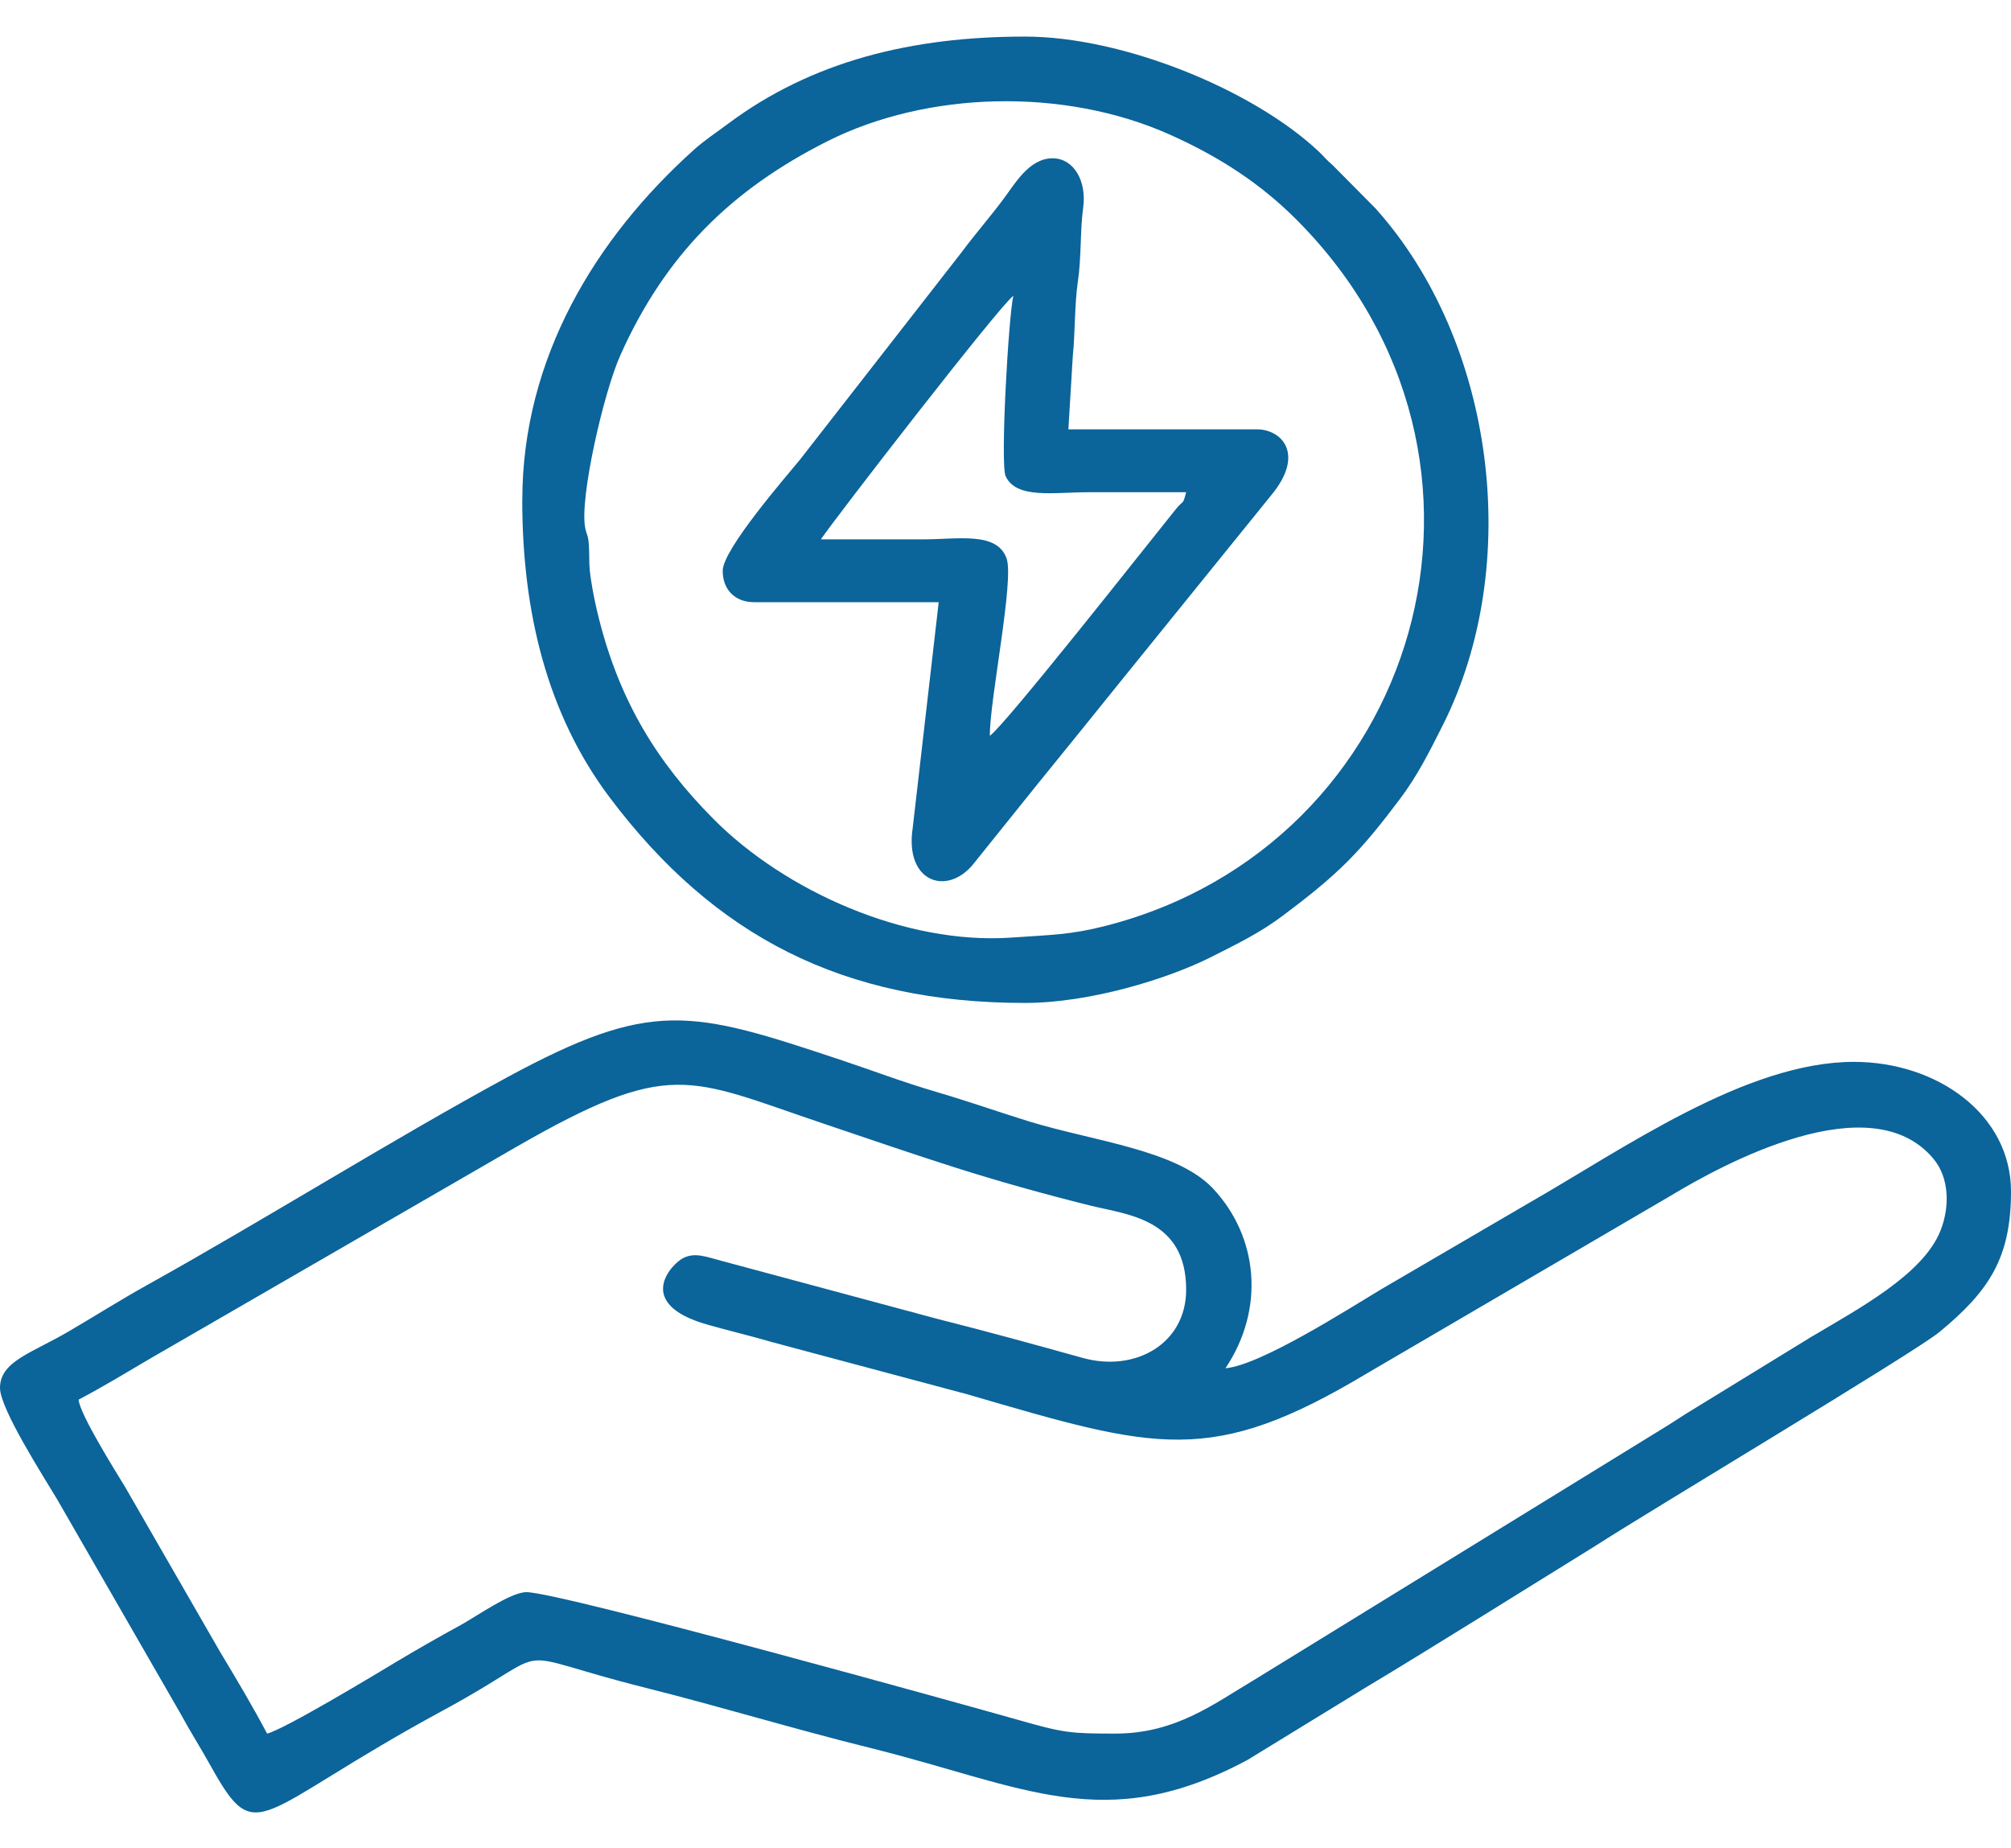 <svg width="37" height="34" viewBox="0 0 37 34" fill="none" xmlns="http://www.w3.org/2000/svg">
<g clip-path="url(#clip0_15930_11254)">
<path fill-rule="evenodd" clip-rule="evenodd" d="M20.524 31.891C19.698 31.891 19.579 31.88 18.747 31.643C17.873 31.395 10.312 29.289 9.684 29.289C9.395 29.289 8.76 29.739 8.48 29.892C8.066 30.118 7.685 30.336 7.285 30.575C6.981 30.758 5.228 31.818 4.914 31.891C4.652 31.394 4.335 30.862 4.043 30.377L2.3 27.351C2.126 27.065 1.468 26.017 1.446 25.748C1.913 25.501 2.31 25.259 2.777 24.984L9.463 21.119C12.357 19.453 12.645 19.828 15.184 20.681C15.985 20.951 16.787 21.228 17.569 21.476C18.378 21.733 19.192 21.961 20.05 22.175C20.725 22.345 21.824 22.409 21.824 23.725C21.824 24.716 20.891 25.25 19.92 24.98C18.996 24.723 18.19 24.5 17.242 24.261L13.255 23.189C12.99 23.119 12.789 23.036 12.574 23.141C12.365 23.243 11.648 23.979 13.016 24.368C13.421 24.483 13.794 24.569 14.211 24.691L17.803 25.651C21.279 26.665 22.278 26.988 25.163 25.257L30.726 22.004C31.707 21.411 34.424 19.93 35.576 21.32C35.868 21.672 35.875 22.207 35.701 22.643C35.379 23.45 34.179 24.085 33.319 24.597L31.169 25.916C30.959 26.041 30.821 26.14 30.638 26.251L23.076 30.903C22.347 31.334 21.636 31.891 20.524 31.891L20.524 31.891ZM0 25.532C0 25.92 0.814 27.181 1.054 27.586L3.325 31.53C3.505 31.863 3.683 32.137 3.88 32.492C4.742 34.041 4.69 33.338 8.166 31.457C10.383 30.259 9.158 30.367 11.895 31.053C13.306 31.408 14.592 31.803 16 32.152C18.84 32.855 20.325 33.786 22.957 32.373L25.108 31.055C25.842 30.616 26.483 30.215 27.214 29.765L29.354 28.437C30.338 27.801 35.23 24.878 35.683 24.504C36.59 23.755 37 23.148 37 21.919C37 20.504 35.646 19.534 34.109 19.534C32.122 19.534 29.862 21.14 28.115 22.139L25.423 23.711C24.809 24.079 23.19 25.117 22.547 25.17C23.281 24.075 23.149 22.747 22.315 21.861C21.644 21.15 20.096 20.989 18.925 20.627C18.342 20.446 17.809 20.257 17.225 20.086C16.568 19.892 16.126 19.718 15.492 19.506C12.7 18.575 11.997 18.374 9.322 19.823C7.278 20.93 4.829 22.459 2.724 23.63C2.217 23.912 1.775 24.193 1.27 24.489C0.587 24.891 0 25.041 0 25.532H0Z" fill="#0B649A"/>
<path fill-rule="evenodd" clip-rule="evenodd" d="M10.766 9.706C10.662 9.168 11.103 7.226 11.417 6.527C12.241 4.691 13.447 3.493 15.222 2.599C17.051 1.677 19.575 1.601 21.532 2.48C22.438 2.886 23.197 3.38 23.864 4.051C28.246 8.457 26.121 15.561 20.335 17.034C19.695 17.197 19.356 17.196 18.604 17.248C16.654 17.382 14.442 16.389 13.132 15.071C12.083 14.017 11.406 12.898 11.024 11.398C10.957 11.13 10.909 10.908 10.866 10.617C10.837 10.416 10.845 10.34 10.839 10.138C10.831 9.817 10.796 9.866 10.766 9.706ZM9.609 9.2C9.609 11.252 10.065 13.139 11.219 14.672C13.142 17.227 15.516 18.45 18.859 18.45C20.039 18.45 21.471 18.015 22.28 17.607C22.771 17.36 23.191 17.155 23.609 16.84C24.033 16.521 24.428 16.212 24.788 15.852C25.138 15.503 25.435 15.124 25.746 14.713C26.075 14.278 26.286 13.856 26.544 13.344C28.037 10.383 27.498 6.277 25.309 3.835L24.517 3.036C24.406 2.944 24.365 2.883 24.262 2.786C23.051 1.647 20.659 0.673 18.86 0.673C16.787 0.673 14.942 1.119 13.387 2.283C13.179 2.438 12.958 2.584 12.772 2.751C10.955 4.381 9.61 6.593 9.61 9.2H9.609Z" fill="#0B649A"/>
<path fill-rule="evenodd" clip-rule="evenodd" d="M21.824 9.055C21.756 9.309 21.784 9.181 21.632 9.369C21.099 10.031 18.483 13.353 18.211 13.536C18.211 12.854 18.664 10.67 18.519 10.27C18.339 9.776 17.631 9.922 16.982 9.922C16.356 9.922 15.729 9.922 15.103 9.922C15.354 9.547 18.409 5.599 18.644 5.442C18.556 5.818 18.4 8.538 18.503 8.761C18.7 9.184 19.393 9.055 20.017 9.055C20.619 9.055 21.221 9.055 21.823 9.055L21.824 9.055ZM13.297 10.5C13.297 10.85 13.526 11.078 13.875 11.078H17.271L16.793 15.229C16.641 16.225 17.417 16.49 17.903 15.901L19.062 14.458C19.607 13.79 20.101 13.174 20.645 12.501L23.393 9.105C24.015 8.352 23.581 7.898 23.125 7.898H19.657L19.739 6.536C19.78 6.17 19.77 5.587 19.831 5.183C19.897 4.749 19.873 4.213 19.928 3.829C20 3.332 19.756 2.912 19.367 2.912C18.934 2.912 18.673 3.381 18.459 3.666C18.193 4.021 17.955 4.288 17.695 4.637L14.72 8.454C14.47 8.76 13.297 10.105 13.297 10.5V10.5Z" fill="#0B649A"/>
</g>
<defs>
<clipPath id="clip0_15930_11254">
<rect width="37" height="32.669" fill="white" transform="translate(0 0.67)"/>
</clipPath>
</defs>
</svg>
